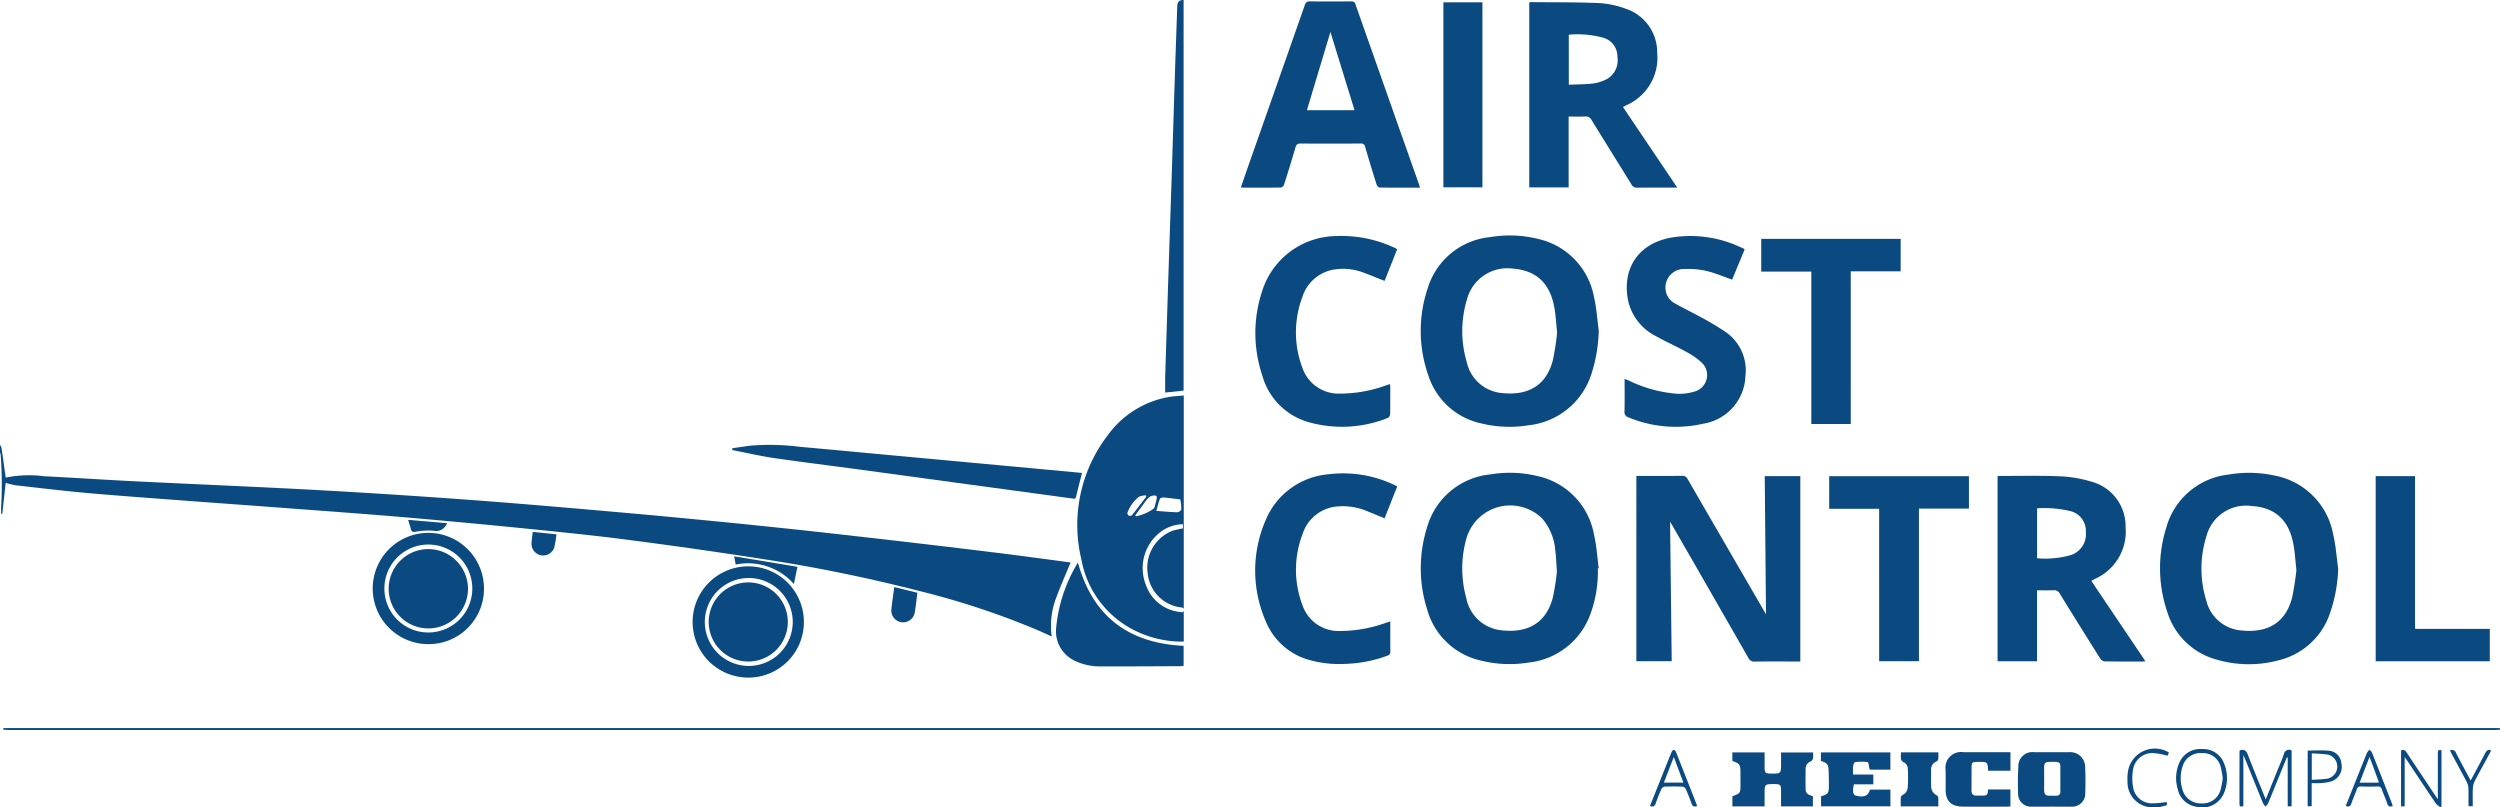 <svg xmlns="http://www.w3.org/2000/svg" xmlns:xlink="http://www.w3.org/1999/xlink" width="263.564" height="85.122" viewBox="0 0 263.564 85.122"><defs><clipPath id="clip-path"><rect id="Rectangle_1352" data-name="Rectangle 1352" width="263.564" height="85.122" fill="#0b4a80"></rect></clipPath></defs><g id="Logo" transform="translate(0 -0.001)"><g id="Groupe_738" data-name="Groupe 738" transform="translate(0 0.001)" clip-path="url(#clip-path)"><path id="Trac&#xE9;_836" data-name="Trac&#xE9; 836" d="M0,571.69a1.221,1.221,0,0,1,.162.331c.153,1.039.294,2.081.438,3.127A12.124,12.124,0,0,1,4.639,575c3.219.162,6.435.379,9.654.538,6.26.31,12.523.561,18.782.9q7.916.43,15.824,1.012c4.89.354,9.776.772,14.661,1.2q6.755.589,13.5,1.261t13.484,1.445q7.084.8,14.16,1.668c2.7.328,5.389.7,8.083,1.058a.287.287,0,0,1,.075.023c-.512,1.248-1.062,2.48-1.524,3.743a8.151,8.151,0,0,0-.459,4.044c-.534-.239-1.023-.465-1.517-.679a84.175,84.175,0,0,0-12.7-4.179q-7.98-2.037-16.122-3.285-7.062-1.1-14.151-2.019c-3.561-.465-7.136-.828-10.709-1.187q-6.421-.646-12.851-1.2c-4.014-.345-8.033-.632-12.051-.935-3.95-.3-7.9-.577-11.85-.875-3.282-.247-6.566-.48-9.844-.774-2.475-.222-4.942-.524-7.412-.8A8.855,8.855,0,0,1,.6,575.7l-.358,3.269-.12-.006c0-.26-.013-.521,0-.781A40.24,40.24,0,0,0,.065,572.7.752.752,0,0,0,0,572.51v-.82" transform="translate(0 -524.794)" fill="#0b4a80"></path><path id="Trac&#xE9;_837" data-name="Trac&#xE9; 837" d="M267.462,935.854c-.176.014-.352.04-.528.04q-131.058,0-262.116,0c-.191,0-.381-.025-.572-.039l.007-.165H267.462Z" transform="translate(-3.899 -858.935)" fill="#0b4a80"></path><path id="Trac&#xE9;_838" data-name="Trac&#xE9; 838" d="M2799.095,968.862a.6.6,0,0,0-.144-.067,2.356,2.356,0,0,1-2-1.86,4.005,4.005,0,0,1,.172-2.8,2.38,2.38,0,0,1,2.375-1.423,2.329,2.329,0,0,1,2.31,1.454,4.066,4.066,0,0,1,.029,3.151,2.507,2.507,0,0,1-2,1.546Zm2.6-3.079a11.34,11.34,0,0,0-.224-1.219,1.916,1.916,0,0,0-1.961-1.43,1.967,1.967,0,0,0-2.046,1.382,4,4,0,0,0-.019,2.459,1.979,1.979,0,0,0,1.993,1.463,1.955,1.955,0,0,0,2.023-1.415,10.268,10.268,0,0,0,.235-1.239" transform="translate(-2567.359 -883.74)" fill="#0b4a80"></path><path id="Trac&#xE9;_839" data-name="Trac&#xE9; 839" d="M2736.45,968.44c-.23-.074-.467-.131-.688-.224a2.643,2.643,0,0,1-1.584-2.518,4.417,4.417,0,0,1,.089-1.261,2.872,2.872,0,0,1,4.272-1.79l-.13.332c-.052-.006-.09-.008-.127-.015a8.375,8.375,0,0,0-1.355-.254,2.077,2.077,0,0,0-2.169,1.737,5.53,5.53,0,0,0,.012,1.9,2.006,2.006,0,0,0,2.134,1.659c.459,0,.919-.081,1.4-.126.1.233.019.361-.246.407-.209.036-.413.1-.62.151Z" transform="translate(-2509.882 -883.318)" fill="#0b4a80"></path><path id="Trac&#xE9;_840" data-name="Trac&#xE9; 840" d="M1396.032,508.265v25.949a11.218,11.218,0,0,1-4.835-1.015,10.41,10.41,0,0,1-5.96-7.658,15.5,15.5,0,0,1,2.751-13.04,10.083,10.083,0,0,1,6.462-4.073c.507-.089,1.026-.107,1.583-.162m-.091,13.576a4.017,4.017,0,0,0-2.094.625,4.781,4.781,0,0,0-1.789,5.814,4.242,4.242,0,0,0,3.577,2.808c.157.02.372.1.4-.193.024-.257-.13-.271-.328-.294a3.993,3.993,0,0,1-3.474-3.549,4.174,4.174,0,0,1,2.621-4.527,10.32,10.32,0,0,1,1.086-.246Zm-2.8-1.408c.808.058,1.5.127,2.187.142.153,0,.434-.178.442-.289a5.539,5.539,0,0,0-.1-1.057c0-.011-.075-.014-.116-.019-.553-.068-1.106-.148-1.661-.195-.126-.01-.344.064-.378.154-.147.387-.241.793-.375,1.265m-2.222.47.076.1a4.855,4.855,0,0,0,1.852-.8.56.56,0,0,0,.137-.288c.062-.208.11-.421.161-.632.1-.412.039-.51-.372-.462a.868.868,0,0,0-.5.269c-.279.315-.513.669-.764,1.008-.2.266-.391.534-.587.8m1.154-1.965-.052-.145a2.23,2.23,0,0,0-.712.151,3.75,3.75,0,0,0-1.221,1.7c-.033.063.073.258.161.3a.347.347,0,0,0,.329-.067c.509-.639,1-1.292,1.5-1.942" transform="translate(-1271.233 -466.572)" fill="#0b4a80"></path><path id="Trac&#xE9;_841" data-name="Trac&#xE9; 841" d="M2116.844,626.174c-.045-4.847-.089-9.689-.134-14.551h3.751v19.545h-.525c-1.422,0-2.844-.012-4.266.009a.688.688,0,0,1-.7-.415q-4.006-7.005-8.038-14c-.071-.124-.148-.246-.2-.324q.085,7.314.171,14.695h-3.726V611.6h.417c1.463,0,2.926.009,4.388-.008a.594.594,0,0,1,.605.349q4,6.917,8.011,13.822l.236.407" transform="translate(-1930.662 -561.427)" fill="#0b4a80"></path><path id="Trac&#xE9;_842" data-name="Trac&#xE9; 842" d="M1844.682,312.715a16.1,16.1,0,0,1-.8,4.644,7.814,7.814,0,0,1-6.619,5.327,12.467,12.467,0,0,1-4.921-.187,7.533,7.533,0,0,1-5.636-5.1,14.12,14.12,0,0,1-.039-9.212,7.65,7.65,0,0,1,6.549-5.337,12.424,12.424,0,0,1,5.122.2,7.7,7.7,0,0,1,5.857,6.187c.263,1.136.331,2.316.488,3.477m-4.391.213c-.1-.991-.143-1.785-.274-2.563-.442-2.623-1.891-4-4.373-4.192a4.4,4.4,0,0,0-4.853,3.232,11.531,11.531,0,0,0-.012,6.665,4.156,4.156,0,0,0,3.8,3.225c2.584.257,4.57-.743,5.269-3.49a27.083,27.083,0,0,0,.442-2.877" transform="translate(-1676.133 -277.85)" fill="#0b4a80"></path><path id="Trac&#xE9;_843" data-name="Trac&#xE9; 843" d="M1844.639,617.766a12.988,12.988,0,0,1-.786,4.82,7.8,7.8,0,0,1-6.529,5.1,12.44,12.44,0,0,1-5-.208,7.589,7.589,0,0,1-5.671-5.374,14.316,14.316,0,0,1-.016-8.673,7.707,7.707,0,0,1,6.664-5.582,12.422,12.422,0,0,1,5.043.189,7.71,7.71,0,0,1,5.9,6.193c.267,1.148.334,2.343.493,3.517Zm-4.312.353c-.069-.944-.085-1.6-.172-2.249a5.826,5.826,0,0,0-1.4-3.388,4.807,4.807,0,0,0-7.931,1.988,11.607,11.607,0,0,0-.059,6.392,4.212,4.212,0,0,0,3.85,3.434c2.549.26,4.564-.7,5.282-3.472a24.512,24.512,0,0,0,.425-2.706" transform="translate(-1676.187 -557.834)" fill="#0b4a80"></path><path id="Trac&#xE9;_844" data-name="Trac&#xE9; 844" d="M2794.937,617.723a15.837,15.837,0,0,1-.978,5.065,7.588,7.588,0,0,1-5.3,4.657,12.083,12.083,0,0,1-6.4-.031,7.488,7.488,0,0,1-5.35-5.085,14.275,14.275,0,0,1-.1-8.866,7.688,7.688,0,0,1,6.6-5.6,12.572,12.572,0,0,1,4.805.107,7.72,7.72,0,0,1,6.192,6.2c.277,1.16.353,2.368.52,3.555m-4.4.191c-.109-.986-.154-1.82-.3-2.636-.453-2.565-1.9-3.936-4.367-4.09a4.314,4.314,0,0,0-4.823,3.2,11.34,11.34,0,0,0-.012,6.741,4.138,4.138,0,0,0,3.8,3.177c2.535.244,4.554-.7,5.258-3.5a28.692,28.692,0,0,0,.446-2.884" transform="translate(-2548.429 -557.835)" fill="#0b4a80"></path><path id="Trac&#xE9;_845" data-name="Trac&#xE9; 845" d="M2582.887,631.072a1.459,1.459,0,0,1-.226.041c-1.366,0-2.733.012-4.1-.012a.683.683,0,0,1-.451-.314q-2.138-3.4-4.243-6.815a.666.666,0,0,0-.682-.37c-.558.024-1.117.007-1.727.007v7.48H2567.3V611.567c.079-.006.144-.015.208-.015,2.132,0,4.266-.051,6.394.037a13.3,13.3,0,0,1,3.253.552,4.863,4.863,0,0,1,3.642,4.8,5.458,5.458,0,0,1-3.192,5.445c-.13.068-.259.138-.423.226l5.7,8.464m-11.416-16.112v5.263a9.662,9.662,0,0,0,3.61-.353,2.31,2.31,0,0,0,1.53-2.409,2.141,2.141,0,0,0-1.689-2.222,11.868,11.868,0,0,0-3.451-.278" transform="translate(-2356.705 -561.374)" fill="#0b4a80"></path><path id="Trac&#xE9;_846" data-name="Trac&#xE9; 846" d="M1969.558,14.815v7.462h-4.152V2.789a.489.489,0,0,1,.128-.041c2.418.025,4.838,0,7.253.1a9.689,9.689,0,0,1,2.75.581,4.837,4.837,0,0,1,3.357,4.674,5.451,5.451,0,0,1-3.117,5.451c-.072.039-.147.071-.22.108s-.145.075-.273.141l5.726,8.5h-.441c-1.257,0-2.515-.009-3.772.007a.626.626,0,0,1-.618-.346c-1.4-2.267-2.814-4.521-4.206-6.791a.67.67,0,0,0-.685-.369c-.557.023-1.116.007-1.729.007m.016-3.356c.894-.04,1.742-.029,2.577-.133a4.3,4.3,0,0,0,1.462-.478,2.259,2.259,0,0,0,1.088-2.307,2.059,2.059,0,0,0-1.408-2.01,10.108,10.108,0,0,0-3.72-.345Z" transform="translate(-1804.183 -2.523)" fill="#0b4a80"></path><path id="Trac&#xE9;_847" data-name="Trac&#xE9; 847" d="M1613.63,21.4c-1.458,0-2.851.007-4.244-.014-.112,0-.281-.183-.323-.313-.416-1.313-.82-2.631-1.2-3.954a.436.436,0,0,0-.511-.373q-3.157.018-6.314,0c-.323,0-.44.11-.526.4q-.58,1.983-1.212,3.95a.486.486,0,0,1-.338.289c-1.339.02-2.679.012-4.018.01a1.247,1.247,0,0,1-.191-.036c.321-.923.63-1.821.946-2.717q2.9-8.241,5.792-16.483c.1-.29.221-.405.541-.4,1.448.018,2.9.015,4.346,0a.41.41,0,0,1,.463.329q3.341,9.494,6.7,18.983c.031.087.052.177.095.326m-6.9-8.166-2.542-8.246-2.479,8.246Z" transform="translate(-1463.933 -1.614)" fill="#0b4a80"></path><path id="Trac&#xE9;_848" data-name="Trac&#xE9; 848" d="M2100.537,304.535l-1.32,3.182c-.571-.21-1.114-.421-1.665-.608a8.508,8.508,0,0,0-3.338-.515,1.952,1.952,0,0,0-1.993,2.306,1.83,1.83,0,0,0,.96,1.314c.91.523,1.863.969,2.78,1.48a29.534,29.534,0,0,1,2.56,1.532,4.916,4.916,0,0,1,2.1,4.665,5.279,5.279,0,0,1-4.458,5.013,12.962,12.962,0,0,1-7.874-.67.571.571,0,0,1-.417-.632c.027-1.119.01-2.24.01-3.421.172.066.307.113.438.169a13.982,13.982,0,0,0,5.142,1.4,5.436,5.436,0,0,0,1.885-.265,1.8,1.8,0,0,0,.689-3,7.75,7.75,0,0,0-1.7-1.183c-1.024-.571-2.106-1.04-3.125-1.618a5.541,5.541,0,0,1-2.917-3.581c-.735-3.23.76-6.046,4.312-6.787a12.36,12.36,0,0,1,7.365.923c.164.068.326.141.487.214.023.01.038.037.078.08" transform="translate(-1916.608 -278.234)" fill="#0b4a80"></path><path id="Trac&#xE9;_849" data-name="Trac&#xE9; 849" d="M1627.427,623.835c0,1.114-.008,2.166.006,3.218,0,.251-.127.324-.32.4a13.968,13.968,0,0,1-4.482.865,11.633,11.633,0,0,1-3.45-.337,6.975,6.975,0,0,1-4.944-4.3,13.351,13.351,0,0,1,.069-10.564,7.866,7.866,0,0,1,6.528-4.782,12.562,12.562,0,0,1,7.323,1.267l-1.333,3.367c-.615-.252-1.2-.5-1.793-.733a6.532,6.532,0,0,0-3.284-.507,4.187,4.187,0,0,0-3.565,2.884,10.541,10.541,0,0,0-.009,7.534,4.013,4.013,0,0,0,3.966,2.7,14.279,14.279,0,0,0,4.813-.856l.475-.15" transform="translate(-1480.853 -558.326)" fill="#0b4a80"></path><path id="Trac&#xE9;_850" data-name="Trac&#xE9; 850" d="M1628.4,304.68l-1.327,3.342c-.775-.3-1.5-.606-2.244-.879a5.947,5.947,0,0,0-2.86-.346,4.216,4.216,0,0,0-3.583,2.977,10.6,10.6,0,0,0,.024,7.421,4.02,4.02,0,0,0,3.958,2.711,14.206,14.206,0,0,0,4.852-.864c.128-.041.255-.084.424-.14.011.113.026.2.026.286,0,.957.01,1.914-.009,2.87a.517.517,0,0,1-.216.4,12.941,12.941,0,0,1-8.547.41,7.066,7.066,0,0,1-4.716-4.866,14.05,14.05,0,0,1-.03-8.864,8.29,8.29,0,0,1,7.8-5.839,13.174,13.174,0,0,1,6.2,1.247c.073.033.142.074.245.129" transform="translate(-1481.102 -278.411)" fill="#0b4a80"></path><path id="Trac&#xE9;_851" data-name="Trac&#xE9; 851" d="M2356.157,615.455h-5.267v-3.44h14.731v3.419h-5.27v16.087h-4.193Z" transform="translate(-2158.046 -561.812)" fill="#0b4a80"></path><path id="Trac&#xE9;_852" data-name="Trac&#xE9; 852" d="M2272.965,326.515h-4.158V310.454h-5.281V307h14.7v3.424h-5.264Z" transform="translate(-2077.847 -281.817)" fill="#0b4a80"></path><path id="Trac&#xE9;_853" data-name="Trac&#xE9; 853" d="M3053.235,631.462V611.946h4.149v16.1h7.882v3.418Z" transform="translate(-2802.777 -561.748)" fill="#0b4a80"></path><rect id="Rectangle_1351" data-name="Rectangle 1351" width="4.116" height="19.503" transform="translate(152.17 0.245)" fill="#0b4a80"></rect><path id="Trac&#xE9;_854" data-name="Trac&#xE9; 854" d="M941.094,571.96c.655-.093,1.308-.2,1.965-.278a24.673,24.673,0,0,1,5.11.12c2.53.226,5.058.465,7.588.7l8.362.773,8.485.785,5.364.5c-.216.855-.432,1.684-.63,2.518-.067.28-.258.194-.418.173-1.069-.14-2.137-.29-3.206-.435l-9.415-1.279q-4.951-.674-9.9-1.349c-2.976-.4-5.958-.767-8.929-1.2-1.467-.216-2.916-.555-4.373-.838q0-.091,0-.181" transform="translate(-863.896 -524.702)" fill="#0b4a80"></path><path id="Trac&#xE9;_855" data-name="Trac&#xE9; 855" d="M1359.627,723.491c1.557,5.639,5.33,8.463,11.132,8.74v2.1a1.613,1.613,0,0,1-.266.044c-2.841.011-5.683.033-8.524.022a6,6,0,0,1-2.7-.6,3.44,3.44,0,0,1-1.956-3.4,16.11,16.11,0,0,1,2.268-6.892c0-.009.024-.01.041-.016" transform="translate(-1245.974 -664.143)" fill="#0b4a80"></path><path id="Trac&#xE9;_856" data-name="Trac&#xE9; 856" d="M1499.384,41.184l-1.943.2c0-.561-.015-1.128,0-1.695q.143-4.749.3-9.5.189-5.772.384-11.544.182-5.629.355-11.259.108-3.357.232-6.713c.017-.487.209-.679.671-.676Z" transform="translate(-1374.6 0)" fill="#0b4a80"></path><path id="Trac&#xE9;_857" data-name="Trac&#xE9; 857" d="M895.894,739.588a5.865,5.865,0,1,1,5.86-5.853,5.848,5.848,0,0,1-5.86,5.853m-.011-1.23a4.635,4.635,0,1,0-.013-9.269,4.635,4.635,0,0,0,.013,9.269" transform="translate(-817.004 -668.152)" fill="#0b4a80"></path><path id="Trac&#xE9;_858" data-name="Trac&#xE9; 858" d="M484.873,696.587a5.865,5.865,0,1,1,5.859-5.852,5.831,5.831,0,0,1-5.859,5.852m-.012-1.23a4.635,4.635,0,1,0-4.628-4.641,4.623,4.623,0,0,0,4.628,4.641" transform="translate(-439.709 -628.678)" fill="#0b4a80"></path><path id="Trac&#xE9;_859" data-name="Trac&#xE9; 859" d="M2226.414,972.673v-1.068c.85-.323.853-.326.853-1.27q0-.615,0-1.229c0-.831-.091-.961-.855-1.219v-.907h3.4c0,.548,0,1.078,0,1.607s.1.618.625.625c1.109.015,1.109.015,1.109-1.091v-1.134h3.377a3.235,3.235,0,0,1-.011.622.509.509,0,0,1-.244.328.784.784,0,0,0-.533.751c-.009.71-.013,1.421,0,2.131.008.452.16.593.765.781v1.071h-3.354c0-.553,0-1.108,0-1.663,0-.6-.092-.688-.684-.689-1.052,0-1.052,0-1.052,1.069v1.285Z" transform="translate(-2043.777 -887.658)" fill="#0b4a80"></path><path id="Trac&#xE9;_860" data-name="Trac&#xE9; 860" d="M2596.927,972.432c-.684,0-1.367.008-2.05,0a1.345,1.345,0,0,1-1.452-1.346c-.028-.955-.035-1.915.028-2.868a1.483,1.483,0,0,1,1.691-1.525h3.65a1.565,1.565,0,0,1,1.7,1.553c.051.981.041,1.968.007,2.951a1.376,1.376,0,0,1-1.486,1.234c-.7.015-1.394,0-2.091,0m.956-2.939v-.655c0-1.158.127-1.135-1.137-1.121-.452.005-.568.128-.572.6,0,.6.011,1.2,0,1.8-.032,1.3.063,1.166,1.243,1.165a.413.413,0,0,0,.471-.479c-.009-.437,0-.873,0-1.31" transform="translate(-2380.667 -887.392)" fill="#0b4a80"></path><path id="Trac&#xE9;_861" data-name="Trac&#xE9; 861" d="M2345.743,969.293v1.037H2343.7c-.177.726-.1,1.11.218,1.19.853.214,1.323.014,1.458-.636h2.169v1.762h-7.312v-1.06c.739-.216.826-.328.826-1.119,0-.505-.008-1.011-.026-1.516-.026-.734-.133-.87-.815-1.088v-.9h7.324v1.821h-2.162a.963.963,0,0,1-.044-.114c-.062-.239-.092-.671-.189-.686a5.1,5.1,0,0,0-1.33.006c-.083.009-.184.26-.2.408a8.313,8.313,0,0,0-.009.9Z" transform="translate(-2148.247 -887.639)" fill="#0b4a80"></path><path id="Trac&#xE9;_862" data-name="Trac&#xE9; 862" d="M2507.3,966.69v1.954h-2.361c-.052-.93-.052-.93-.991-.929-.732,0-.747.018-.749.766s0,1.5-.01,2.251c-.007.417.212.555.591.539.164-.007.328,0,.492,0,.569,0,.636-.067.656-.651h2.366v1.794c-.129.006-.26.018-.391.018q-2.275,0-4.549,0c-1.347,0-1.916-.591-1.891-1.932.012-.642,0-1.284,0-1.926a1.646,1.646,0,0,1,1.883-1.883h4.951" transform="translate(-2295.345 -887.392)" fill="#0b4a80"></path><path id="Trac&#xE9;_863" data-name="Trac&#xE9; 863" d="M2442.826,966.924h3.95a6.025,6.025,0,0,1-.01.743c-.011.087-.126.187-.218.232a.873.873,0,0,0-.536.845c0,.56-.009,1.121.008,1.681a1.055,1.055,0,0,0,.6,1.036.334.334,0,0,1,.148.243c.018.3.007.6.007.918h-3.962c0-.323-.012-.646.009-.967a.354.354,0,0,1,.179-.229.982.982,0,0,0,.556-.853,17.433,17.433,0,0,0,0-1.963.8.8,0,0,0-.344-.6c-.408-.16-.408-.438-.386-.769.006-.093,0-.187,0-.316" transform="translate(-2242.426 -887.607)" fill="#0b4a80"></path><path id="Trac&#xE9;_864" data-name="Trac&#xE9; 864" d="M2880.921,968.93c.452-1.119.859-2.126,1.265-3.135.219-.544.463-1.08.646-1.635a.554.554,0,0,1,.82-.4v5.895h-.412V964.51l-.083-.021c-.194.47-.39.939-.581,1.411-.468,1.15-.93,2.3-1.405,3.448a1.463,1.463,0,0,1-.259.321,1.368,1.368,0,0,1-.264-.316c-.651-1.591-1.291-3.186-1.935-4.779-.029-.071-.064-.14-.148-.319v5.366c-.238.079-.411.114-.411-.219,0-1.845,0-3.69.006-5.535a.366.366,0,0,1,.035-.108c.433-.151.665-.007.83.422.6,1.552,1.231,3.091,1.9,4.75" transform="translate(-2642.057 -884.646)" fill="#0b4a80"></path><path id="Trac&#xE9;_865" data-name="Trac&#xE9; 865" d="M3090.03,969.843a1.963,1.963,0,0,1-.48-.371c-1.02-1.5-2.022-3.017-3.03-4.528-.074-.111-.155-.218-.274-.383v5.182l-.38.025v-5.91c.292-.133.448,0,.6.235.969,1.471,1.95,2.934,2.927,4.4.09.134.183.266.349.505v-.6c0-1.421,0-2.842,0-4.263,0-.275.082-.385.386-.29v5.907l-.1.092" transform="translate(-2832.732 -884.744)" fill="#0b4a80"></path><path id="Trac&#xE9;_866" data-name="Trac&#xE9; 866" d="M1145.841,754.523l2.44.6c-.095.723-.158,1.415-.282,2.1a1.243,1.243,0,0,1-2.457-.368c.079-.757.193-1.511.3-2.326" transform="translate(-1051.566 -692.629)" fill="#0b4a80"></path><path id="Trac&#xE9;_867" data-name="Trac&#xE9; 867" d="M2120.534,969.679q.255-.636.511-1.274c.587-1.467,1.17-2.936,1.764-4.4.04-.1.142-.223.226-.232s.2.115.238.207q1.108,2.793,2.2,5.593a.466.466,0,0,1,.008.129c-.274.09-.454.051-.561-.26-.182-.528-.39-1.048-.617-1.557a.482.482,0,0,0-.347-.239c-.627-.024-1.256-.024-1.883,0a.48.48,0,0,0-.335.25c-.222.5-.421,1.005-.6,1.518-.1.284-.248.408-.6.265m2.51-5.156-1.046,2.7h2.058l-1.012-2.7" transform="translate(-1946.586 -884.714)" fill="#0b4a80"></path><path id="Trac&#xE9;_868" data-name="Trac&#xE9; 868" d="M3019.691,969.509c-.3.113-.472.041-.576-.262-.172-.5-.39-.988-.571-1.487a.392.392,0,0,0-.438-.316c-.586.021-1.174.02-1.76,0a.4.4,0,0,0-.443.312c-.182.5-.4.985-.574,1.486-.1.3-.264.387-.59.258q.438-1.1.874-2.195c.454-1.139.906-2.278,1.369-3.413a1.45,1.45,0,0,1,.258-.321c.091.1.219.187.266.305q1.064,2.678,2.106,5.363c.034.085.052.176.079.268m-2.444-5.18-1.046,2.714h1.992a.424.424,0,0,0,.009-.141c-.307-.831-.616-1.662-.956-2.573" transform="translate(-2767.438 -884.53)" fill="#0b4a80"></path><path id="Trac&#xE9;_869" data-name="Trac&#xE9; 869" d="M2965.8,964.408c.762,0,1.475-.054,2.175.014a1.424,1.424,0,0,1,1.374,1.333,1.607,1.607,0,0,1-1.1,1.911,4.976,4.976,0,0,1-1.084.172c-.3.027-.6.005-.946.005v2.437h-.422Zm.43,3.089c.587-.044,1.145-.045,1.687-.138a1.3,1.3,0,0,0,.023-2.525,16.238,16.238,0,0,0-1.71-.126Z" transform="translate(-2722.51 -885.279)" fill="#0b4a80"></path><path id="Trac&#xE9;_870" data-name="Trac&#xE9; 870" d="M683.2,683.563l2.5.259a11.833,11.833,0,0,1-.238,1.415,1.233,1.233,0,0,1-2.393-.432c.013-.4.083-.806.132-1.242" transform="translate(-627.036 -627.49)" fill="#0b4a80"></path><path id="Trac&#xE9;_871" data-name="Trac&#xE9; 871" d="M949.832,717.958a6.445,6.445,0,0,0-6.136-2.051l-.161-.863,6.672,1.1-.375,1.817" transform="translate(-866.136 -656.389)" fill="#0b4a80"></path><path id="Trac&#xE9;_872" data-name="Trac&#xE9; 872" d="M3148.714,963.879a.445.445,0,0,1,.631.262c.49.956,1.008,1.9,1.55,2.911.536-1,1.046-1.942,1.541-2.889.127-.244.262-.415.613-.29-.052.11-.1.227-.158.336-.526.972-1.066,1.936-1.574,2.917a1.9,1.9,0,0,0-.192.771c-.028.612-.009,1.226-.009,1.867h-.451c0-.638.014-1.264-.008-1.889a1.587,1.587,0,0,0-.168-.656c-.517-.992-1.057-1.972-1.587-2.957-.063-.117-.118-.239-.188-.384" transform="translate(-2890.424 -884.768)" fill="#0b4a80"></path><path id="Trac&#xE9;_873" data-name="Trac&#xE9; 873" d="M528.69,668.5l-.126.191a1.181,1.181,0,0,1-1.314.6,7.291,7.291,0,0,0-1.946.113c-.257.031-.379-.01-.443-.258-.081-.313-.183-.621-.3-1l4.126.352" transform="translate(-481.534 -613.337)" fill="#0b4a80"></path><path id="Trac&#xE9;_874" data-name="Trac&#xE9; 874" d="M910.835,752.846a4.17,4.17,0,0,1,8.34.005,4.17,4.17,0,1,1-8.34-.005" transform="translate(-836.119 -687.276)" fill="#0b4a80"></path><path id="Trac&#xE9;_875" data-name="Trac&#xE9; 875" d="M507.874,709.858a4.182,4.182,0,1,1-4.131-4.166,4.2,4.2,0,0,1,4.131,4.166" transform="translate(-458.535 -647.804)" fill="#0b4a80"></path></g></g></svg>
